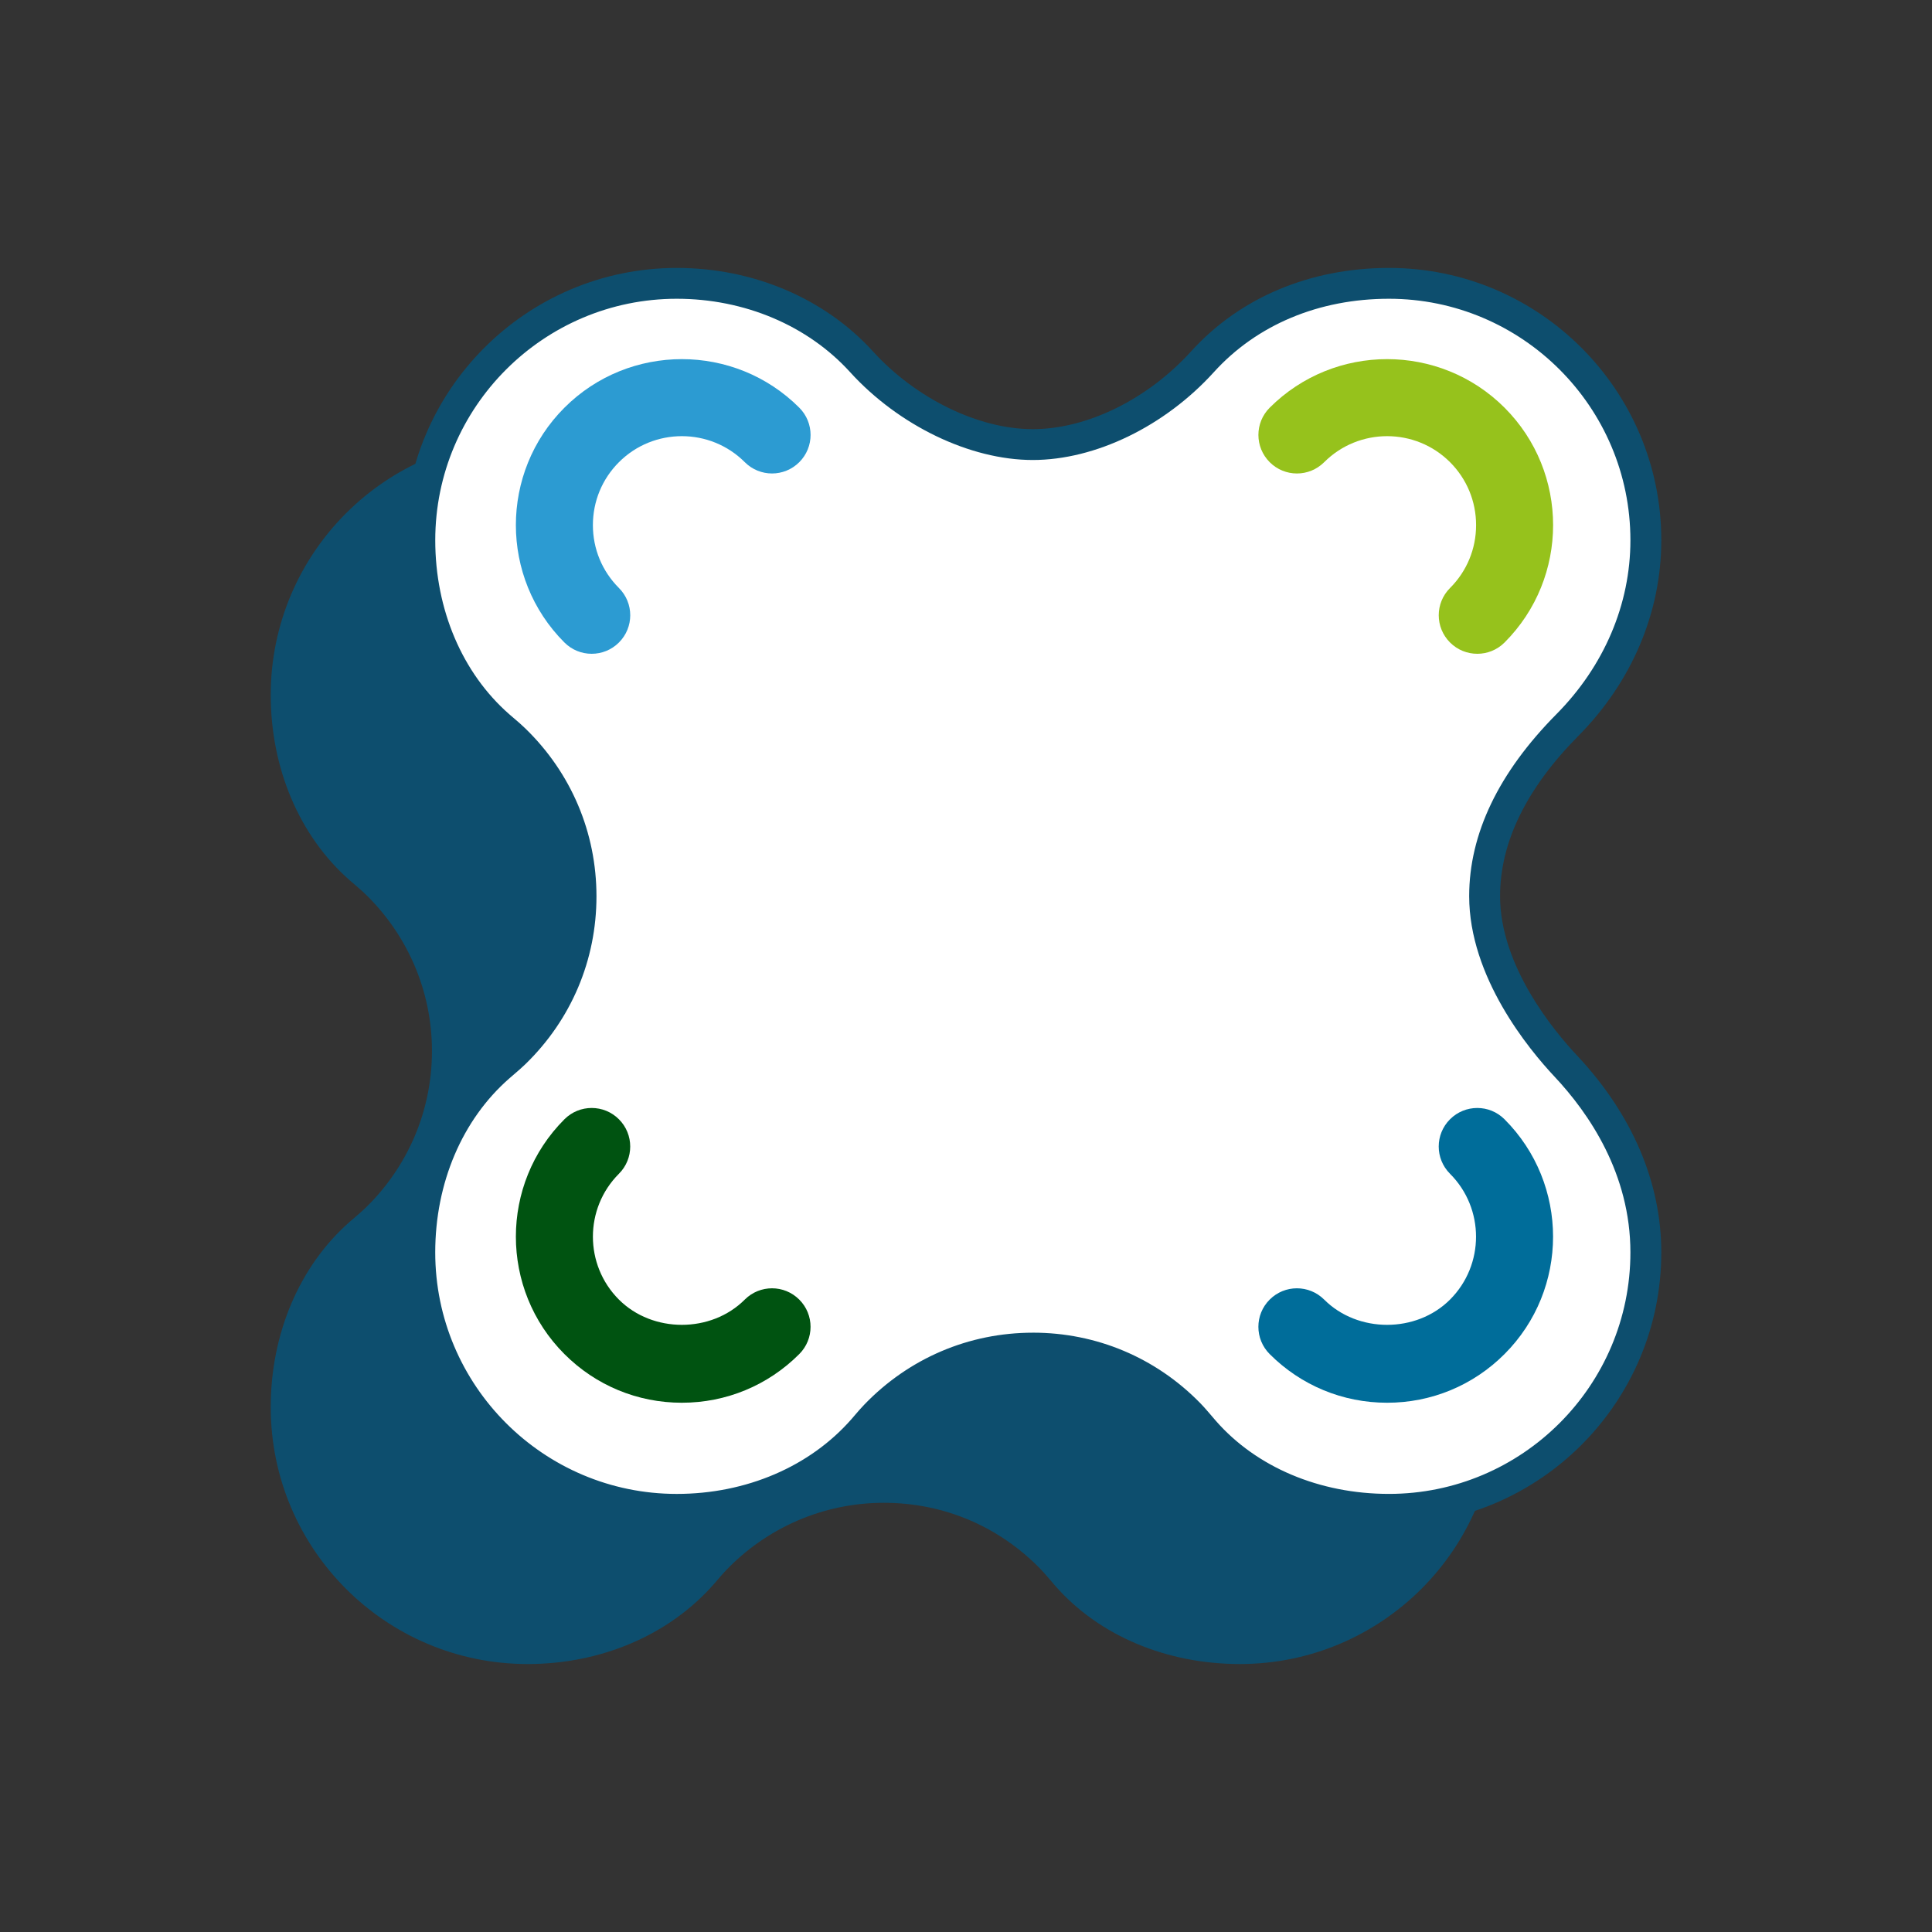 <?xml version="1.0" encoding="UTF-8"?><svg id="Ebene_1" xmlns="http://www.w3.org/2000/svg" viewBox="0 0 1080 1080"><rect x="0" y="0" width="1080" height="1080" fill="#333333" stroke="none"/><defs><style>.cls-1{fill:#96c21c;}.cls-1,.cls-2,.cls-3,.cls-4,.cls-5,.cls-6{stroke-width:0px;}.cls-2{fill:#fff;}.cls-3{fill:#2c9bd2;}.cls-4{fill:#005311;}.cls-5{fill:#0d4e6e;}.cls-6{fill:#006d9a;}</style></defs><path class="cls-5" d="M791.83,682.36c-23.38-24.9-45.28-60.27-45.28-94.88s17.29-66.4,46.29-95.69c26.43-26.7,43.84-62.73,43.84-103.29,0-79.32-64.29-143.61-143.61-143.61-41.06,0-80.22,14.33-104.26,43.84-23.1,28.36-60.3,46.29-94.87,46.29s-71.54-19.69-95.7-46.29c-25.26-27.81-62.73-43.84-103.29-43.84-79.32,0-143.61,64.29-143.61,143.61,0,40.8,15.89,78.87,44.35,103.77,2.91,2.54,5.91,4.97,8.67,7.65,22.86,22.22,37.11,53.25,37.11,87.63s-14.24,65.42-37.11,87.63c-2.76,2.68-5.77,5.11-8.67,7.65-28.46,24.9-44.35,62.97-44.35,103.77,0,79.32,64.29,143.61,143.61,143.61,41.06,0,79.2-16.2,104.26-44.85,2.26-2.58,4.44-5.25,6.84-7.74,22.24-23.1,53.44-37.54,88.05-37.54s64.99,14.02,87.14,36.61c3.01,3.07,5.71,6.44,8.54,9.68,24.73,28.28,62.73,43.84,103.29,43.84,79.32,0,143.61-64.29,143.61-143.61,0-41.06-18.79-76.52-44.85-104.26Z"/><path class="cls-2" d="M875.2,595.85c-23.38-24.9-45.28-60.27-45.28-94.88s17.29-66.4,46.29-95.69c26.43-26.7,43.84-62.73,43.84-103.29,0-79.32-64.29-143.61-143.61-143.61-41.06,0-78.42,15.32-104.26,43.84-24.55,27.11-60.3,46.29-94.87,46.29s-71.54-19.69-95.7-46.29c-25.26-27.81-62.73-43.84-103.29-43.84-79.32,0-143.61,64.29-143.61,143.61,0,40.8,15.89,78.87,44.35,103.77,2.91,2.54,5.91,4.97,8.67,7.65,22.86,22.22,37.11,53.25,37.11,87.63s-14.24,65.42-37.11,87.63c-2.76,2.68-5.77,5.11-8.67,7.65-28.46,24.9-44.35,62.97-44.35,103.77,0,79.32,64.29,143.61,143.61,143.61,41.06,0,79.2-16.2,104.26-44.85,2.26-2.58,4.44-5.25,6.84-7.74,22.24-23.1,53.44-37.54,88.05-37.54s64.99,14.02,87.14,36.61c3.01,3.07,5.71,6.44,8.54,9.68,24.73,28.28,62.73,43.84,103.29,43.84,79.32,0,143.61-64.29,143.61-143.61,0-41.06-18.79-76.52-44.85-104.26Z"/><path class="cls-5" d="M776.45,852.34c-43.74,0-83.77-17.05-109.77-46.79l-2.41-2.79c-1.9-2.22-3.79-4.44-5.82-6.53-21.51-21.93-50.27-34.02-80.97-34.02s-60.17,12.39-81.85,34.89c-1.55,1.62-3.03,3.33-4.49,5.05l-2.07,2.39c-26.56,30.38-66.92,47.8-110.73,47.8-83.94,0-152.24-68.3-152.24-152.24,0-43.78,17.23-83.97,47.29-110.24l2.78-2.41c1.89-1.62,3.79-3.23,5.57-4.97,22.23-21.59,34.49-50.53,34.49-81.44s-12.25-59.83-34.5-81.44c-1.78-1.73-3.65-3.33-5.54-4.93l-2.81-2.42c-30.04-26.31-47.28-66.48-47.28-110.26,0-83.94,68.3-152.22,152.24-152.22,42.73,0,82.71,17.02,109.65,46.67,24,26.39,59.06,43.46,89.32,43.46s64.19-16.65,88.5-43.46c27.25-30.09,66.55-46.67,110.65-46.67,83.94,0,152.22,68.28,152.22,152.22,0,40.34-16.46,79.19-46.34,109.35-29.07,29.37-43.79,59.51-43.79,89.62,0,39.03,30.04,75.23,42.95,88.99h0c30.87,32.87,47.18,70.96,47.18,110.16,0,83.94-68.28,152.24-152.22,152.24ZM577.47,744.97c35.38,0,68.5,13.92,93.29,39.2,2.32,2.37,4.46,4.88,6.61,7.39l2.27,2.66c22.74,25.97,58.02,40.88,96.79,40.88,74.43,0,134.98-60.56,134.98-135,0-43.9-23.11-77.71-42.5-98.34h0c-14.32-15.25-47.63-55.59-47.63-100.8,0-34.81,16.41-69.04,48.78-101.74,26.68-26.93,41.35-61.45,41.35-97.23,0-74.43-60.56-134.98-134.98-134.98-39.17,0-73.92,14.56-97.87,41.02-27.47,30.3-66.26,49.11-101.27,49.11s-74.96-19.27-102.08-49.11c-23.68-26.07-59.01-41.02-96.9-41.02-74.44,0-135,60.56-135,134.98,0,38.8,15.1,74.26,41.4,97.3l2.64,2.27c2.17,1.85,4.33,3.7,6.38,5.71,25.6,24.86,39.7,58.17,39.7,93.78s-14.1,68.94-39.72,93.82c-2.05,1.99-4.21,3.84-6.36,5.69l-2.63,2.27c-26.32,23.02-41.42,58.47-41.42,97.28,0,74.44,60.56,135,135,135,38.85,0,74.48-15.28,97.77-41.91l1.95-2.27c1.67-1.95,3.35-3.9,5.15-5.76,24.96-25.92,58.44-40.19,94.27-40.19Z"/><path class="cls-3" d="M330.75,365.47c-5.52,0-11.02-2.1-15.23-6.31-36.19-36.19-36.19-95.08,0-131.26s95.09-36.19,131.28,0c8.42,8.42,8.42,22.05,0,30.46s-22.05,8.42-30.46,0c-19.39-19.39-50.96-19.39-70.35,0-9.39,9.39-14.56,21.88-14.56,35.18s5.17,25.77,14.56,35.16c8.42,8.42,8.42,22.05,0,30.46-4.21,4.21-9.71,6.31-15.23,6.31Z"/><path class="cls-1" d="M825.81,365.47c-5.52,0-11.02-2.1-15.23-6.31-8.42-8.42-8.42-22.05,0-30.46,9.39-9.39,14.56-21.88,14.56-35.16s-5.17-25.78-14.56-35.18c-19.39-19.39-50.96-19.39-70.35,0-8.42,8.42-22.05,8.42-30.46,0-8.42-8.42-8.42-22.05,0-30.46,36.19-36.19,95.09-36.19,131.28,0s36.19,95.08,0,131.26c-4.21,4.21-9.71,6.31-15.23,6.31Z"/><path class="cls-6" d="M775.4,784.14c-24.79,0-48.12-9.66-65.64-27.2-8.42-8.42-8.42-22.07,0-30.46,8.42-8.43,22.05-8.4,30.46,0,18.82,18.82,51.54,18.82,70.35,0,19.39-19.39,19.39-50.95,0-70.34-8.42-8.42-8.42-22.05,0-30.46,8.42-8.42,22.05-8.42,30.46,0,36.19,36.19,36.19,95.08,0,131.26-17.52,17.54-40.85,27.2-65.64,27.2Z"/><path class="cls-4" d="M381.16,784.14c-24.79,0-48.12-9.66-65.64-27.2-36.19-36.19-36.19-95.08,0-131.26,8.42-8.42,22.05-8.42,30.46,0,8.42,8.42,8.42,22.05,0,30.46-19.39,19.39-19.39,50.95,0,70.34,18.82,18.82,51.54,18.82,70.35,0,8.4-8.4,22.03-8.43,30.46,0,8.42,8.4,8.42,22.05,0,30.46-17.52,17.54-40.85,27.2-65.64,27.2Z"/></svg>